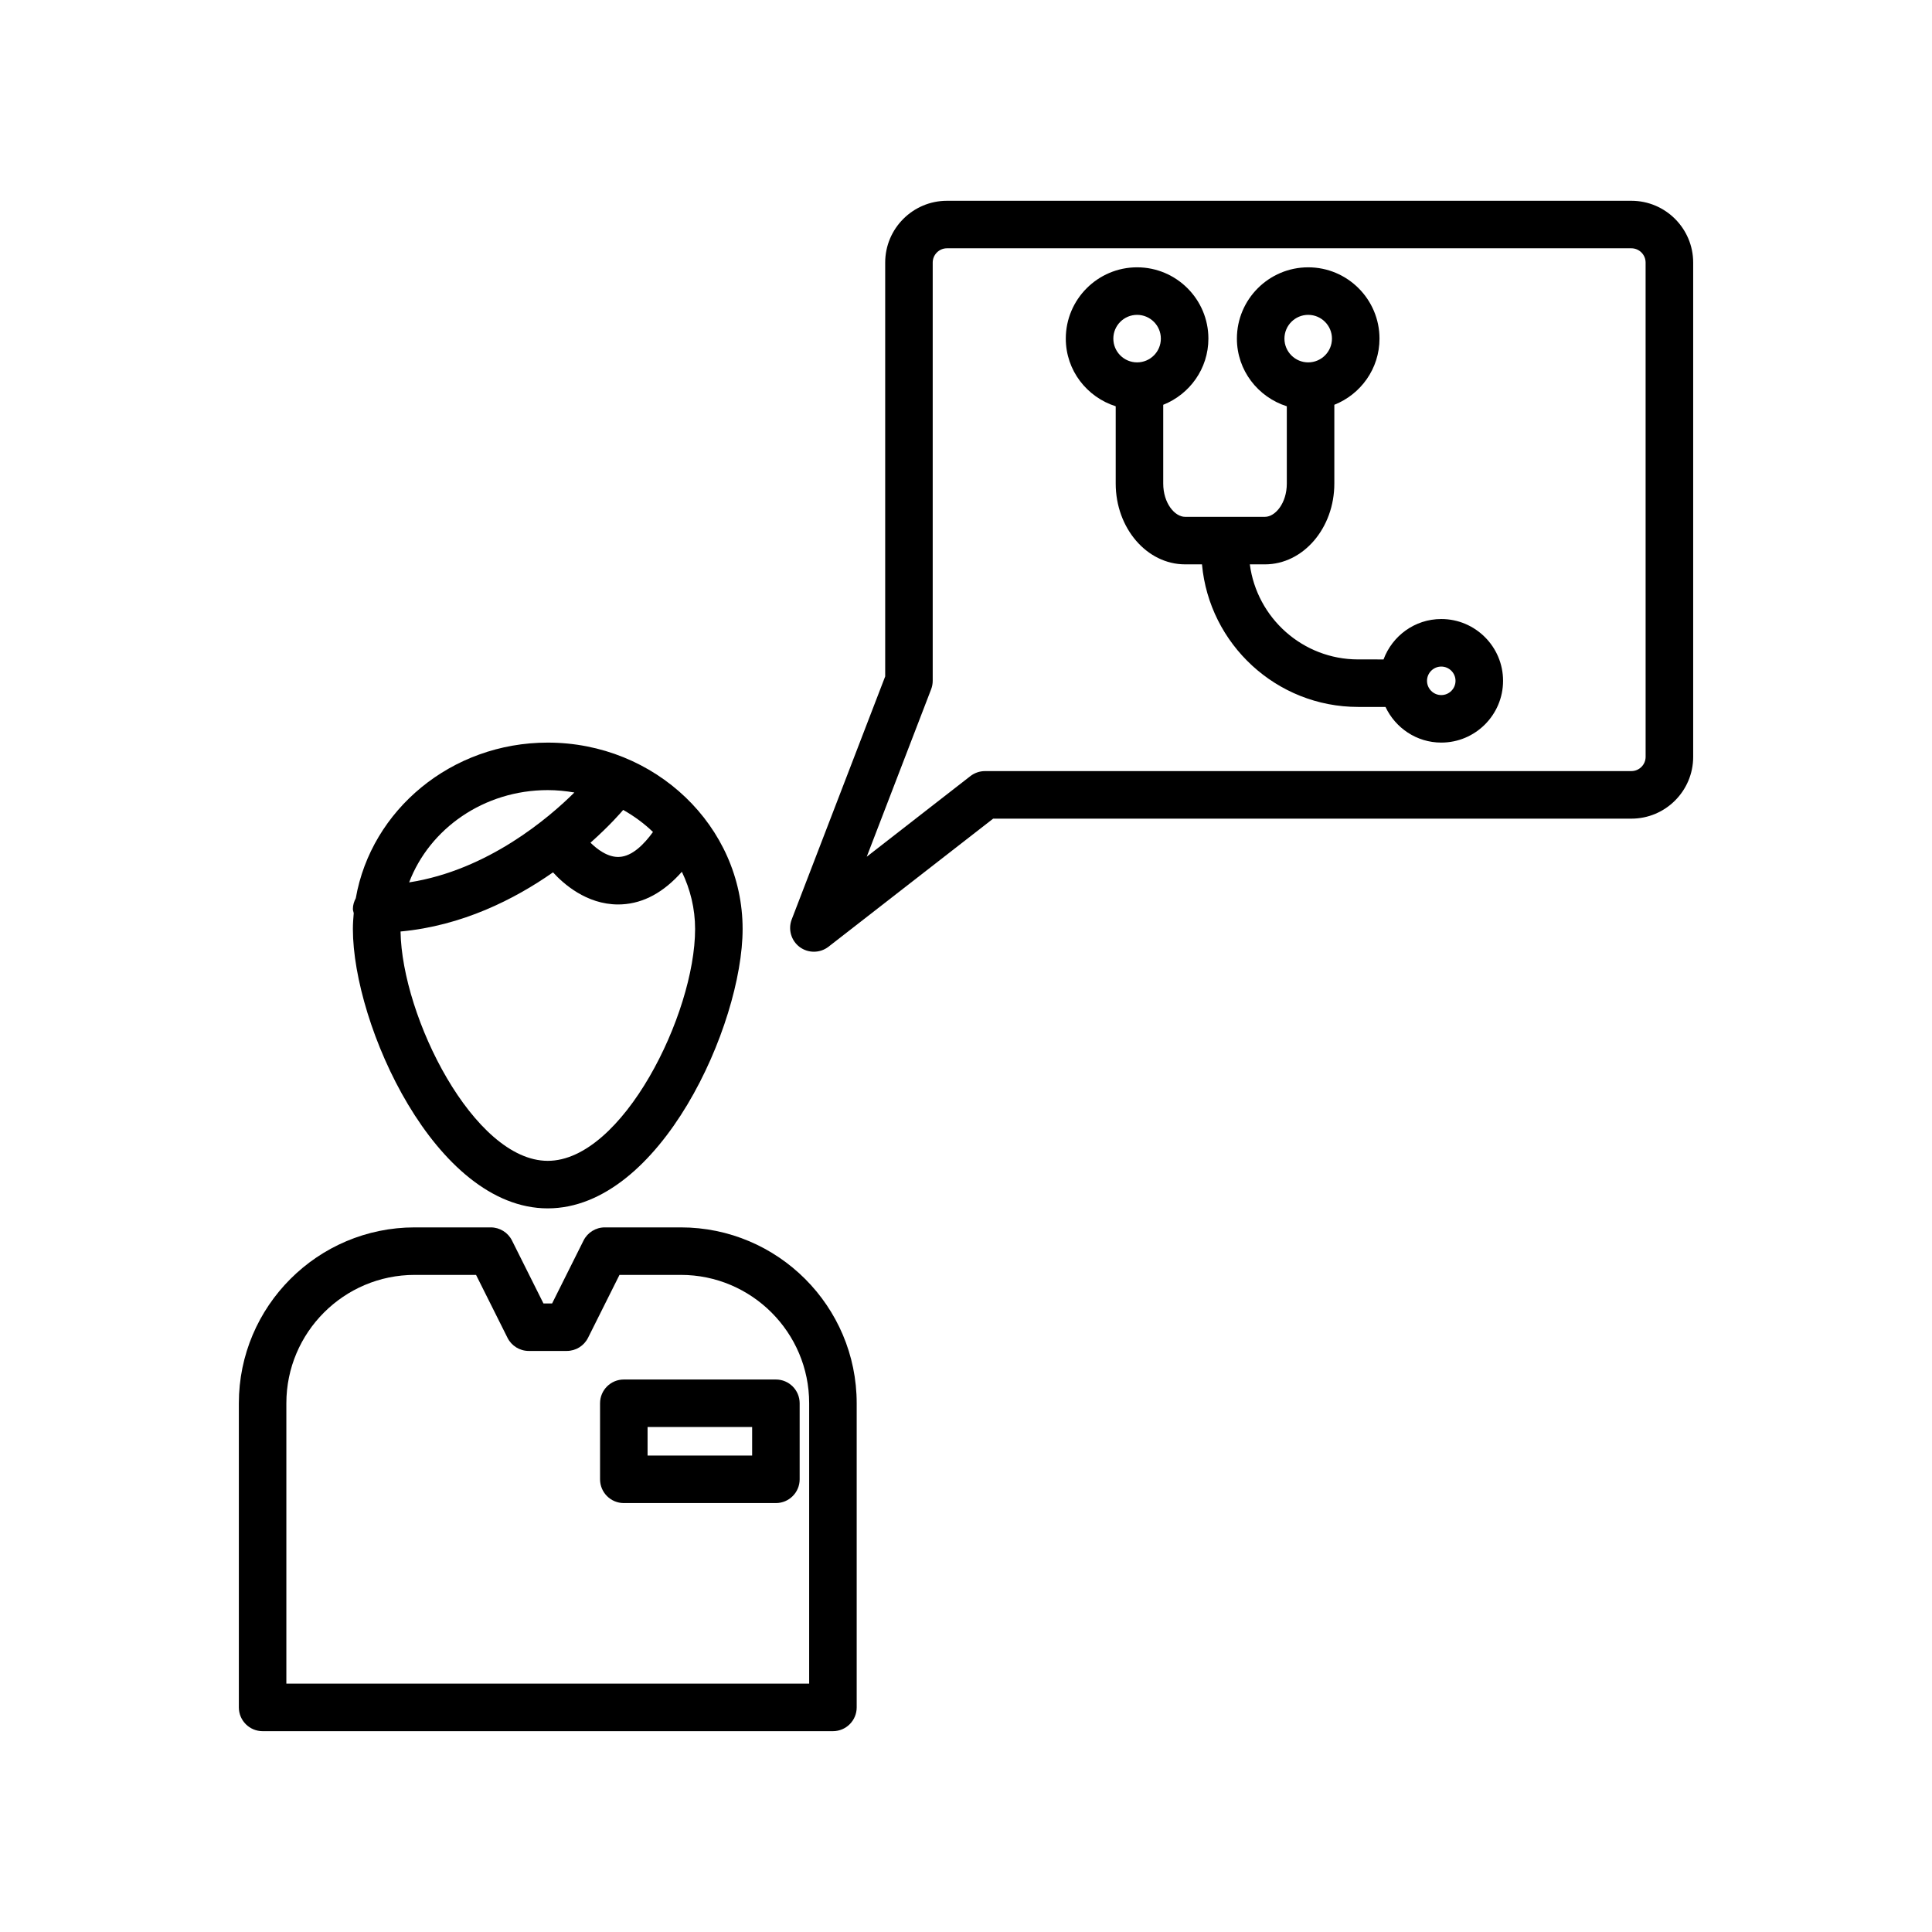 <?xml version="1.0" encoding="UTF-8"?>
<!-- Uploaded to: ICON Repo, www.iconrepo.com, Generator: ICON Repo Mixer Tools -->
<svg fill="#000000" width="800px" height="800px" version="1.1" viewBox="144 144 512 512" xmlns="http://www.w3.org/2000/svg">
 <g>
  <path d="m289.16 464.23c29.836 0 51.641-48.688 51.641-74.031 0-27.238-23.164-49.402-51.641-49.402-25.559 0-46.781 17.871-50.871 41.227-0.453 0.867-0.77 1.812-0.77 2.856 0 0.391 0.156 0.734 0.223 1.105-0.121 1.395-0.223 2.793-0.223 4.215 0 25.344 21.805 74.031 51.641 74.031zm19.949-105.55c0.012-0.016 0.016-0.035 0.027-0.051 2.894 1.637 5.562 3.59 7.91 5.856-2.414 3.336-5.508 6.406-8.852 6.602-3.144 0.219-6.094-2.168-7.707-3.762 5.207-4.629 8.266-8.215 8.621-8.645zm-19.949-5.293c2.41 0 4.762 0.238 7.051 0.633-6.59 6.559-22.855 20.578-43.785 23.82 5.402-14.227 19.809-24.453 36.734-24.453zm1.391 21.793c2.648 2.914 8.812 8.512 17.27 8.512 0.324 0 0.656-0.012 0.984-0.027 5.785-0.297 11.105-3.215 15.895-8.633 2.231 4.633 3.508 9.758 3.508 15.164 0 22.562-19.297 61.438-39.047 61.438-19.562 0-38.656-38.125-39.012-60.777 16.332-1.504 30.211-8.539 40.402-15.676z"/>
  <path d="m324.43 469.27h-20.152c-2.387 0-4.566 1.348-5.633 3.481l-8.332 16.672h-2.293l-8.336-16.672c-1.066-2.133-3.246-3.481-5.633-3.481h-20.152c-25.695 0-46.602 20.906-46.602 46.602v80.609c0 3.477 2.82 6.297 6.297 6.297h151.14c3.477 0 6.297-2.82 6.297-6.297v-80.609c0-25.699-20.906-46.602-46.605-46.602zm34.008 120.91h-138.55v-74.312c0-18.754 15.258-34.008 34.008-34.008h16.262l8.336 16.672c1.062 2.133 3.242 3.481 5.629 3.481h10.078c2.387 0 4.566-1.348 5.633-3.481l8.336-16.672h16.258c18.75 0 34.008 15.254 34.008 34.008z"/>
  <path d="m303.02 515.88v20.152c0 3.477 2.82 6.297 6.297 6.297h40.305c3.477 0 6.297-2.82 6.297-6.297v-20.152c0-3.477-2.82-6.297-6.297-6.297h-40.305c-3.477 0-6.297 2.816-6.297 6.297zm12.594 6.297h27.711v7.559h-27.711z"/>
  <path d="m576.33 197.21h-181.37c-9.027 0-16.375 7.344-16.375 16.375v109.67l-24.773 64.406c-1.012 2.641-0.145 5.633 2.125 7.32 1.117 0.824 2.438 1.234 3.758 1.234 1.367 0 2.731-0.441 3.867-1.324l43.633-33.941h169.14c9.027 0 16.375-7.344 16.375-16.375v-130.99c0-9.027-7.348-16.375-16.375-16.375zm3.777 147.36c0 2.082-1.699 3.777-3.777 3.777l-171.3 0.004c-1.402 0-2.762 0.469-3.867 1.324l-27.469 21.367 17.062-44.367c0.277-0.719 0.422-1.488 0.422-2.258v-110.84c0-2.082 1.699-3.777 3.777-3.777h181.37c2.082 0 3.777 1.695 3.777 3.777z"/>
  <path d="m525.95 308.05c-7.027 0-12.984 4.473-15.301 10.707l-6.738-0.004c-14.691 0-26.832-11-28.695-25.191h4.004c10.141 0 18.391-9.605 18.391-21.41v-20.879c6.992-2.773 11.969-9.57 11.969-17.535 0-10.418-8.477-18.895-18.895-18.895-10.414 0-18.895 8.477-18.895 18.895 0 8.43 5.59 15.504 13.227 17.93v20.484c0 5.195-3.055 8.816-5.797 8.816h-21.156c-2.742 0-5.797-3.621-5.797-8.816v-20.879c6.996-2.773 11.969-9.57 11.969-17.535 0-10.418-8.477-18.895-18.895-18.895-10.414 0-18.895 8.477-18.895 18.895 0 8.43 5.59 15.504 13.227 17.93v20.484c0 11.805 8.25 21.41 18.391 21.41h4.473c1.918 21.152 19.73 37.785 41.371 37.785h7.262c2.621 5.566 8.238 9.449 14.781 9.449 9.027 0 16.375-7.344 16.375-16.375 0-9.027-7.344-16.371-16.375-16.371zm-41.562-74.312c0-3.473 2.824-6.297 6.297-6.297s6.297 2.824 6.297 6.297c0 3.473-2.824 6.297-6.297 6.297s-6.297-2.824-6.297-6.297zm-39.047 6.297c-3.473 0-6.297-2.824-6.297-6.297 0-3.473 2.824-6.297 6.297-6.297s6.297 2.824 6.297 6.297c0.004 3.473-2.82 6.297-6.297 6.297zm80.609 88.168c-2.082 0-3.777-1.695-3.777-3.777 0-2.082 1.699-3.777 3.777-3.777 2.082 0 3.777 1.695 3.777 3.777 0.004 2.082-1.695 3.777-3.777 3.777z"/>
 </g>
</svg>